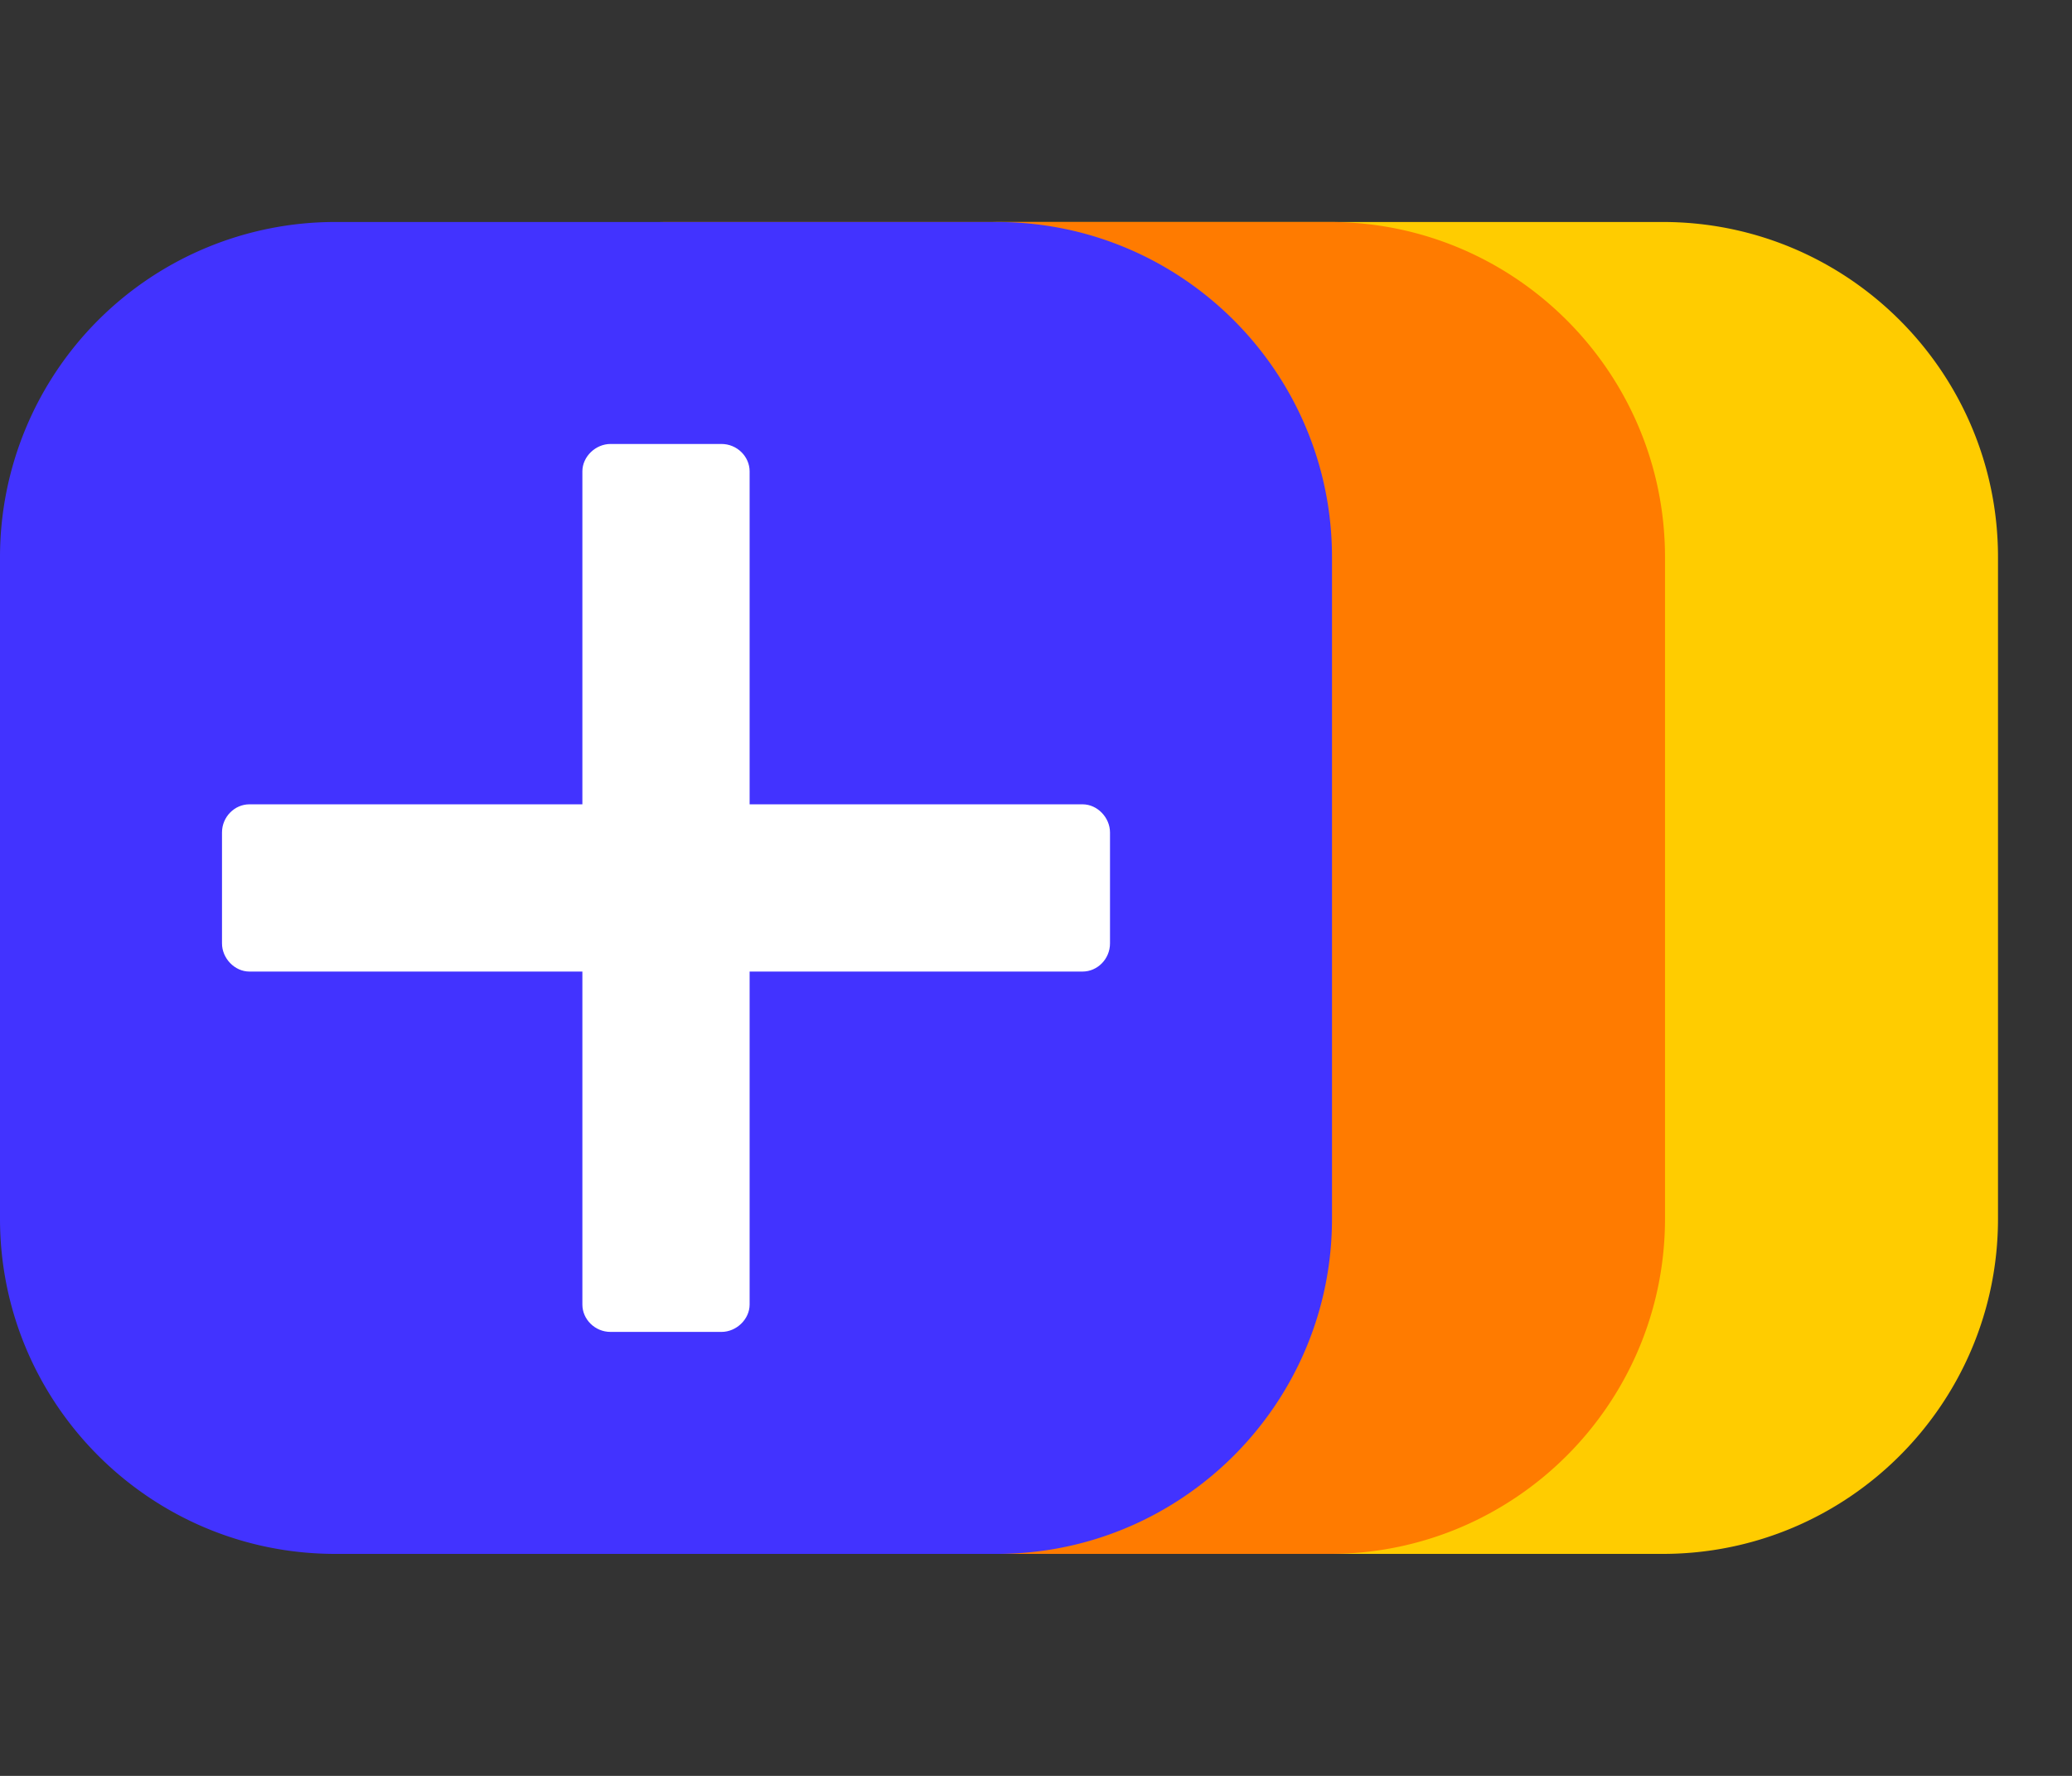 <svg xmlns="http://www.w3.org/2000/svg" width="28" height="24" fill="none"><rect width="100%" height="100%" fill="#333333" stroke="none"/><path fill="#FC0" d="M22.47 3h-8.94A4.53 4.53 0 009 7.53v8.94c0 2.5 2.03 4.53 4.53 4.53h8.94c2.5 0 4.53-2.03 4.53-4.53V7.53C27 5.03 24.97 3 22.47 3z"/><path fill="#FF7B00" d="M17.97 3H9.03A4.53 4.53 0 004.5 7.53v8.94c0 2.5 2.03 4.53 4.53 4.53h8.94c2.5 0 4.53-2.03 4.53-4.53V7.53c0-2.5-2.03-4.53-4.53-4.53z"/><path fill="#4233FF" d="M13.47 3H4.53A4.53 4.53 0 000 7.53v8.94C0 18.97 2.03 21 4.53 21h8.94c2.5 0 4.53-2.03 4.53-4.53V7.53C18 5.03 15.97 3 13.47 3z"/><path fill="#fff" d="M10.13 17.63V6.37c0-.2-.17-.37-.38-.37h-1.5c-.2 0-.38.17-.38.37v11.26c0 .2.17.37.38.37h1.5c.2 0 .38-.17.38-.37z"/><path fill="#fff" d="M3.37 13.13h11.26c.2 0 .37-.17.37-.38v-1.5c0-.2-.17-.38-.37-.38H3.37c-.2 0-.37.17-.37.38v1.5c0 .2.17.38.37.38z"/></svg>
